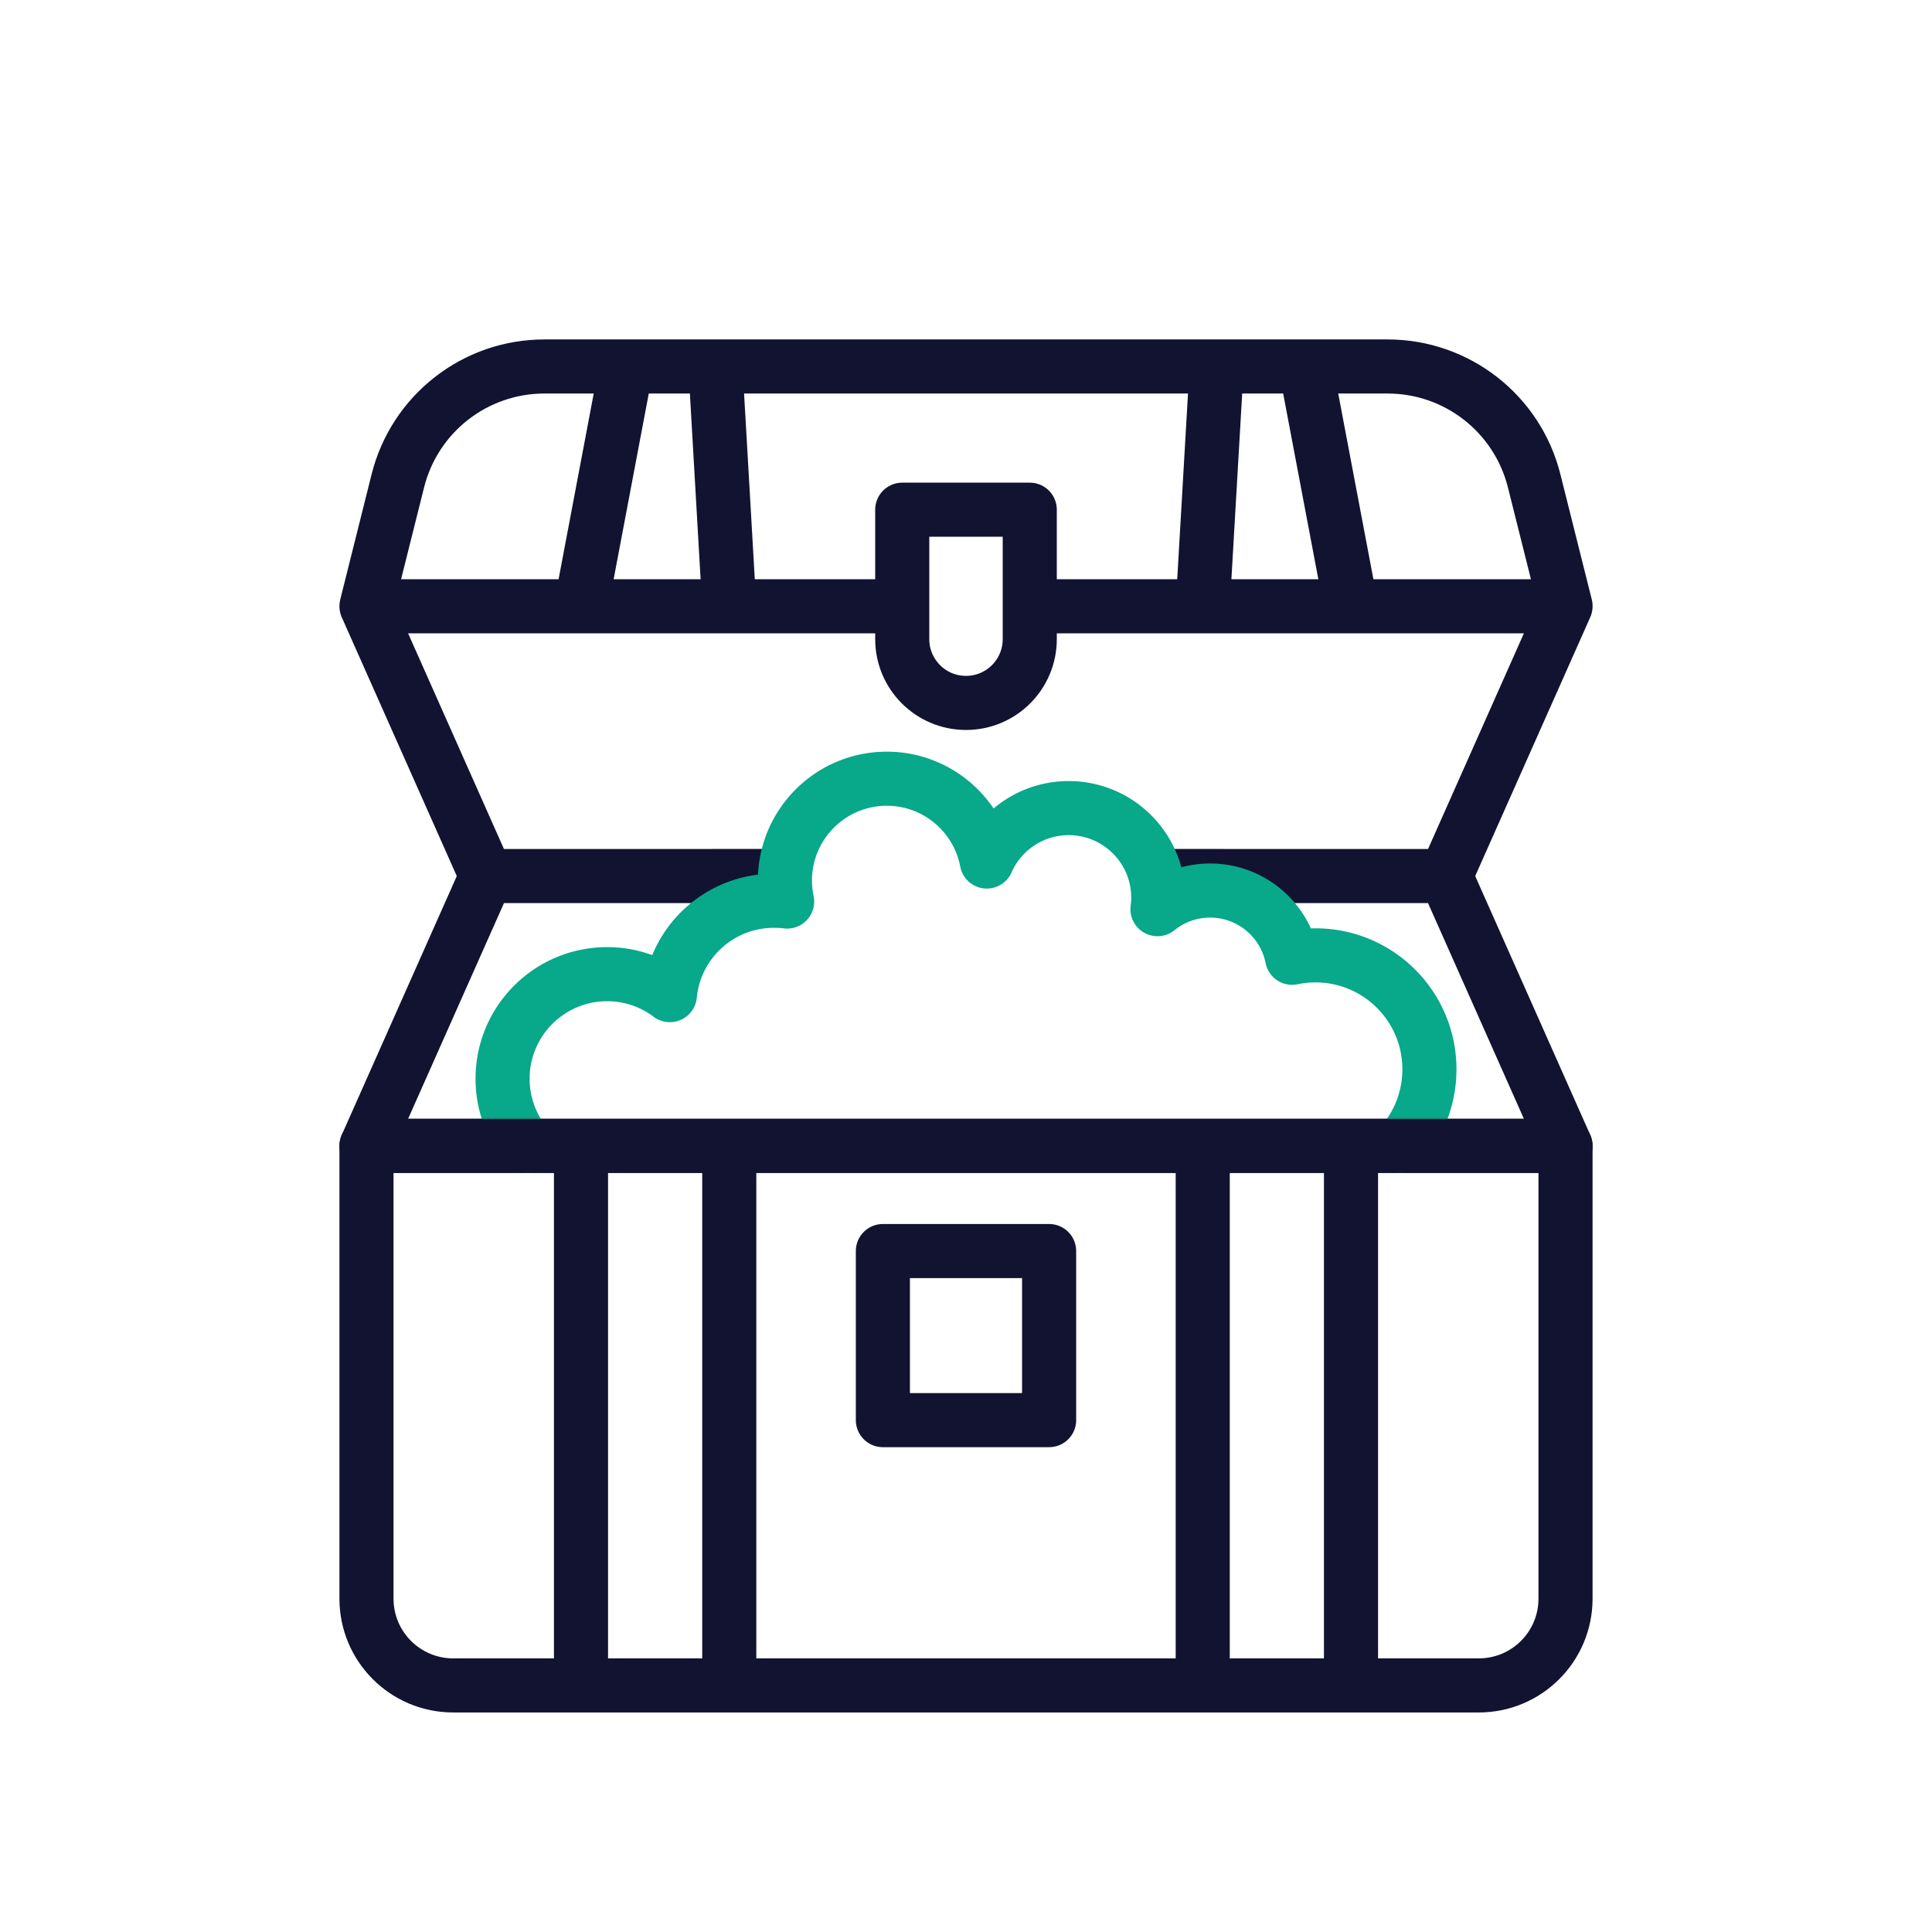 <svg xmlns="http://www.w3.org/2000/svg" width="430" height="430" viewbox="0 0 430 430"><g clip-path="url(#m)" id="gid1"><g clip-path="url(#r)" style="display:block" id="gid2"><g mask="url(#s)" style="display:block" id="gid3"><path fill="none" stroke="#121331" stroke-linecap="round" stroke-linejoin="round" stroke-width="12.04" d="m257.5 194.97 64.246.015 26.687 60.044H81.567l26.687-60.044 65.246-.015" class="primary" id="pid1"/></g><g mask="url(#t)" style="display:block" id="gid4"><path fill="none" stroke="#08A88A" stroke-linecap="round" stroke-linejoin="round" stroke-width="12.04" d="M311.568 255.031a25.292 25.292 0 0 0 6.573-17.043c0-14.005-11.349-25.354-25.354-25.354-1.788 0-3.525.175-5.199.537-1.695-8.537-9.23-14.966-18.253-14.966a18.606 18.606 0 0 0-11.72 4.145c.114-.837.175-1.706.175-2.574 0-10.997-8.92-19.917-19.938-19.917-8.145 0-15.142 4.889-18.222 11.886-1.984-10.481-11.193-18.428-22.263-18.428-12.506 0-22.666 10.15-22.666 22.656 0 1.612.175 3.183.485 4.682a22.96 22.96 0 0 0-2.935-.176c-12.093 0-22.026 9.209-23.163 21.002a23.165 23.165 0 0 0-13.963-4.661c-12.847 0-23.266 10.419-23.266 23.266a23.144 23.144 0 0 0 5.447 14.945" class="secondary" id="pid2"/></g><g mask="url(#u)" style="display:block" id="gid5"><path fill="none" stroke="#121331" stroke-linecap="round" stroke-linejoin="round" stroke-width="12.04" d="M348.433 255.029H81.567v100.785c0 10.662 8.643 19.305 19.305 19.305h228.256c10.662 0 19.305-8.643 19.305-19.305V255.029zm-219.121 120.09v-120.09m33 0v120.09m105.376 0v-120.09m33 0v120.09M196.5 316.074h37v-37.632h-37v37.632z" class="primary" id="pid3"/></g><path fill="none" stroke="#121331" stroke-linecap="round" stroke-linejoin="round" stroke-width="12.04" d="m81.572 134.878 6.973-27.848c3.741-14.964 17.187-25.463 32.612-25.463h187.686c15.425 0 28.871 10.499 32.612 25.463l6.983 27.848m-80.748.062 3.1-53.368m19.789 0 10.111 53.368m-171.38 0 10.071-53.227m19.849-.141 3.08 53.368M215 156.448s0 0 0 0c-7.837 0-14.19-6.353-14.19-14.19v-28.816h28.38v28.816c0 7.837-6.353 14.19-14.19 14.19zm-106.746 38.537L81.567 134.94 200 134.936m121.746 60.049 26.687-60.045-118.933-.004" class="primary" style="display:block" id="pid4"/></g></g></svg>